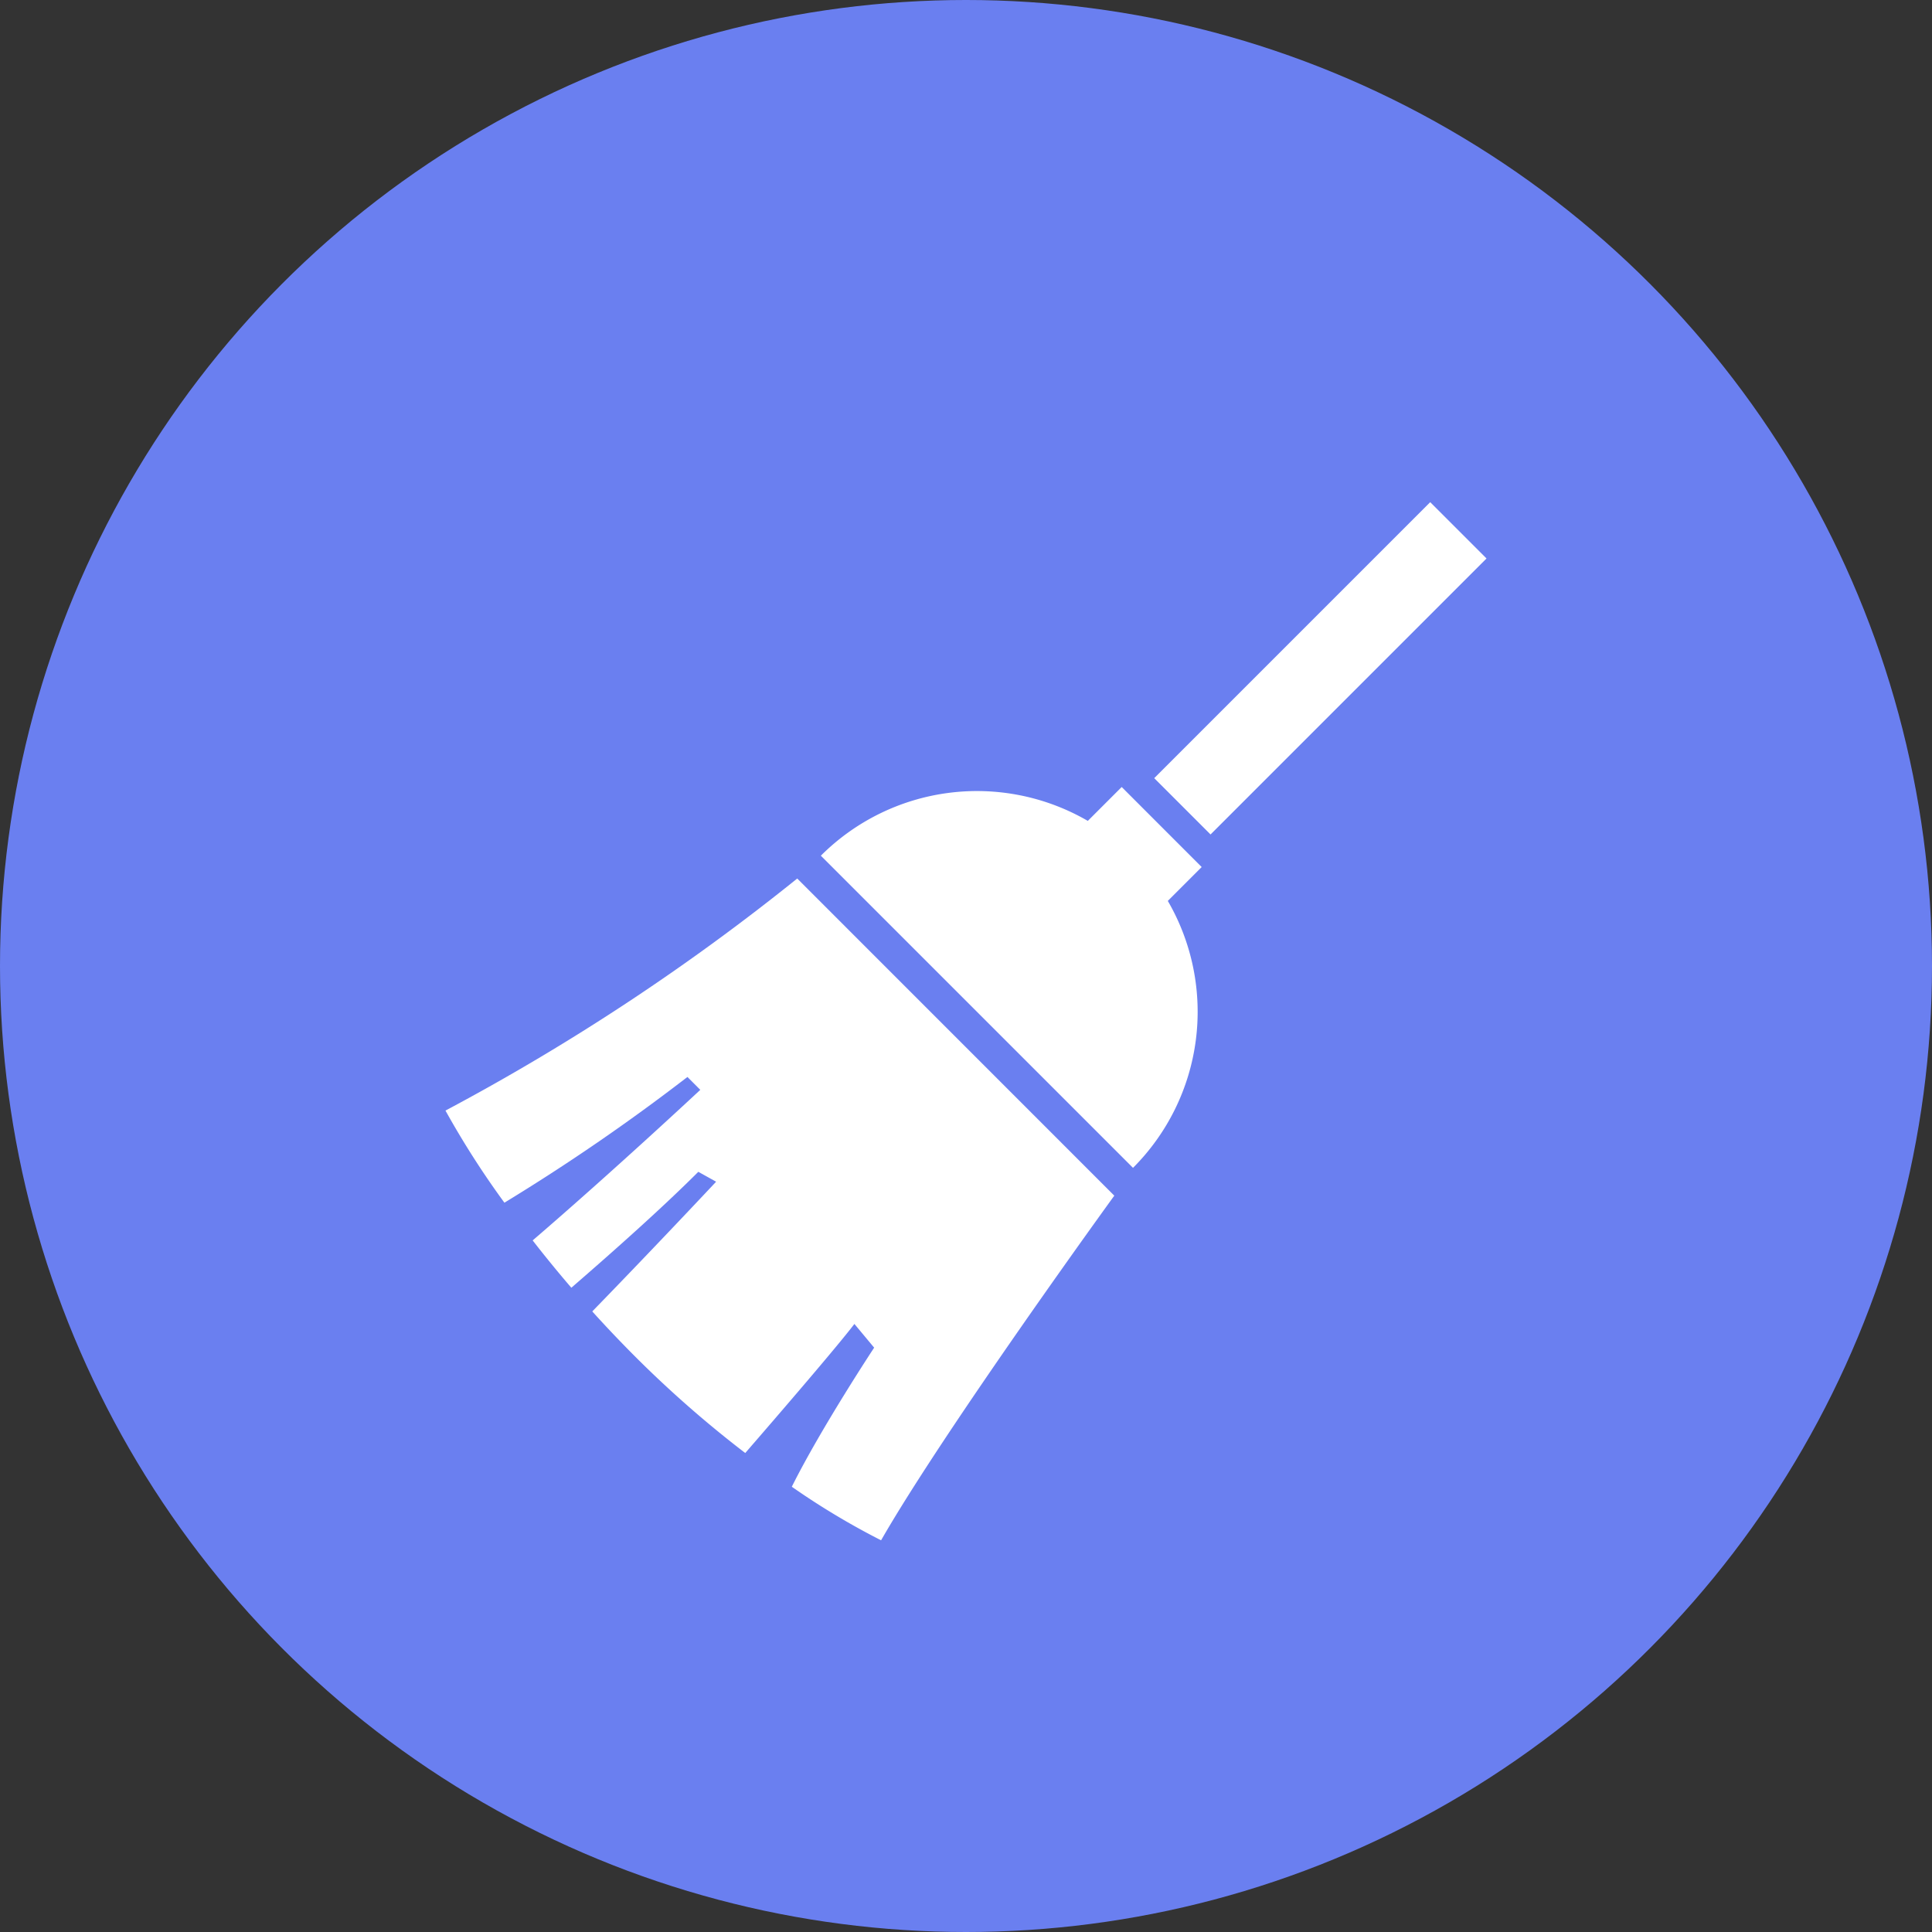 <svg xmlns="http://www.w3.org/2000/svg" width="268" height="268" viewBox="0 0 268 268">
  <rect x="0" y="0" width="268" height="268" fill="#333333" stroke="none"/>
  <g id="グループ_3574" data-name="グループ 3574" transform="translate(-1390 -5734)">
    <g id="グループ_3573" data-name="グループ 3573">
      <circle id="楕円形_21" data-name="楕円形 21" cx="134" cy="134" r="134" transform="translate(1390 5734)" fill="#6a7ff0"/>
    </g>
    <g id="グループ_3551" data-name="グループ 3551" transform="translate(-36)">
      <path id="パス_3890" data-name="パス 3890" d="M226.348,140.088l-4.7,4.7a30.63,30.63,0,0,0-37.03,4.828l43.3,43.3a30.622,30.622,0,0,0,4.827-37.027l4.7-4.7Z" transform="translate(1355.249 5703.083)" fill="#fff"/>
      <path id="パス_3891" data-name="パス 3891" d="M0,217.29a121.219,121.219,0,0,0,8.176,12.778,281.188,281.188,0,0,0,25.388-17.44l1.784,1.786S23.3,225.67,12.094,235.3c1.621,2.089,3.41,4.289,5.366,6.566,6.047-5.232,12.755-11.22,17.613-16.081l2.47,1.372S29.169,236.1,20.363,245.15q2.775,3.08,5.945,6.26a154.2,154.2,0,0,0,15.275,13.383c4.675-5.394,12.674-14.676,15.143-17.905l2.739,3.29S52.118,261.3,48.042,269.471A103.374,103.374,0,0,0,60.426,276.9c8.837-15.415,32.35-47.808,32.35-47.808L48.794,185.1A309.592,309.592,0,0,1,0,217.29" transform="translate(1487.795 5670.765)" fill="#fff"/>
      <rect id="長方形_1959" data-name="長方形 1959" width="54.143" height="11.046" transform="translate(1586.109 5841.944) rotate(-45)" fill="#fff"/>
    </g>
  </g>
</svg>

